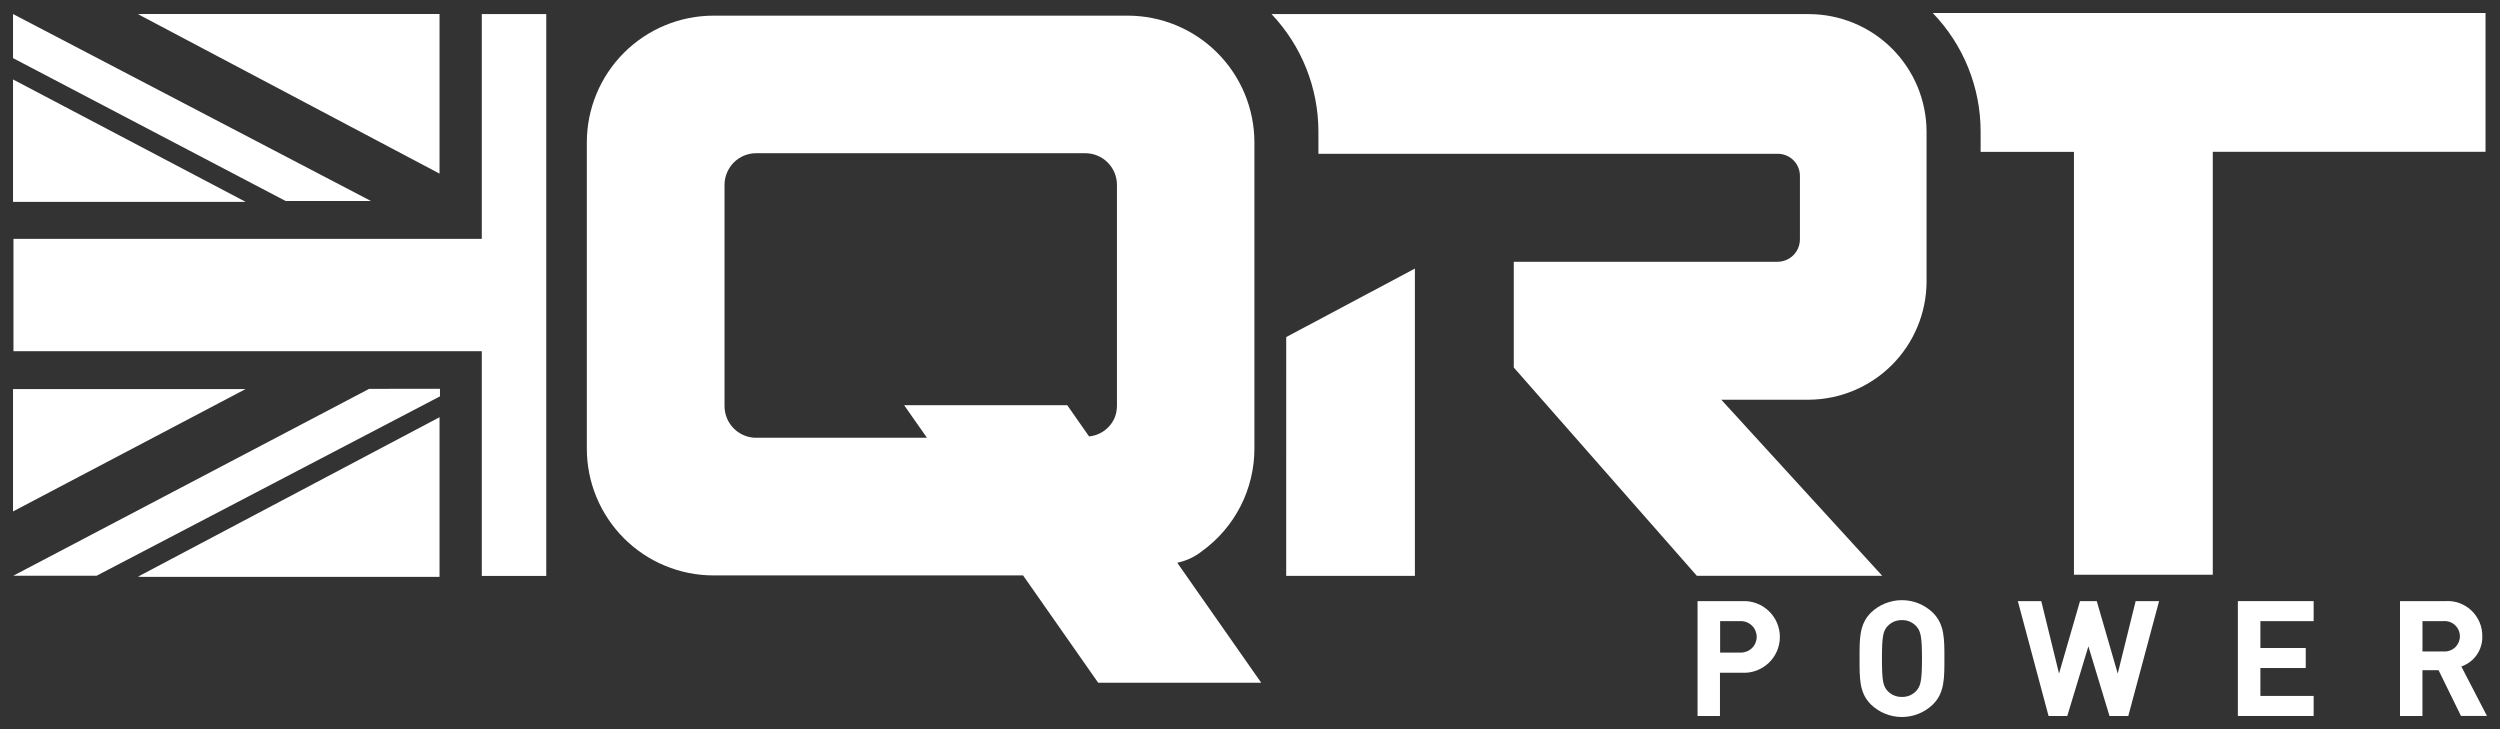 <svg width="96" height="28" viewBox="0 0 96 28" fill="none" xmlns="http://www.w3.org/2000/svg">
<rect x="0" y="0" width="96" height="28" fill="#333333" stroke="none"/>
<g clip-path="url(#clip0_4_2)">
<path d="M14.246 7.719L0.5 0.539V2.232L10.97 7.719H14.246Z" fill="white"/>
<path d="M0.5 3.051V7.751H9.432L0.5 3.051Z" fill="white"/>
<path d="M5.428 0.538L5.297 0.543L16.878 6.667V0.538H5.428Z" fill="white"/>
<path d="M0.5 14.939V19.639L9.432 14.939H0.5Z" fill="white"/>
<path d="M5.428 22.151H16.878V16.021L5.297 22.144L5.428 22.151Z" fill="white"/>
<path d="M14.175 14.932L0.508 22.109H3.708L16.895 15.22V14.929L14.175 14.932Z" fill="white"/>
<path d="M20.976 22.116V0.54H18.501V9.172H0.517V13.486H18.501V22.116H20.976Z" fill="white"/>
<path d="M66.896 25.834H66.047V27.494H65.186V23.083H66.896C67.083 23.073 67.27 23.101 67.445 23.166C67.621 23.23 67.781 23.33 67.917 23.459C68.053 23.587 68.161 23.742 68.235 23.914C68.309 24.086 68.347 24.271 68.347 24.458C68.347 24.645 68.309 24.83 68.235 25.002C68.161 25.174 68.053 25.329 67.917 25.458C67.781 25.586 67.621 25.686 67.445 25.75C67.27 25.815 67.083 25.844 66.896 25.834ZM66.853 23.851H66.053V25.059H66.853C67.013 25.059 67.167 24.995 67.28 24.882C67.393 24.769 67.457 24.615 67.457 24.455C67.457 24.295 67.393 24.141 67.28 24.028C67.167 23.915 67.013 23.851 66.853 23.851Z" fill="white"/>
<path d="M74.225 27.049C73.906 27.359 73.478 27.533 73.032 27.533C72.587 27.533 72.159 27.359 71.84 27.049C71.394 26.603 71.407 26.049 71.407 25.29C71.407 24.531 71.394 23.976 71.84 23.53C72.159 23.22 72.587 23.046 73.032 23.046C73.478 23.046 73.906 23.22 74.225 23.53C74.671 23.976 74.665 24.53 74.665 25.29C74.665 26.05 74.671 26.604 74.225 27.049ZM73.587 24.049C73.517 23.972 73.432 23.912 73.337 23.871C73.242 23.83 73.139 23.81 73.036 23.813C72.931 23.81 72.828 23.83 72.731 23.87C72.635 23.911 72.549 23.972 72.478 24.049C72.311 24.235 72.267 24.44 72.267 25.288C72.267 26.136 72.31 26.342 72.478 26.527C72.549 26.604 72.635 26.664 72.732 26.705C72.828 26.745 72.932 26.765 73.036 26.762C73.139 26.765 73.242 26.745 73.337 26.705C73.432 26.664 73.517 26.604 73.587 26.527C73.754 26.341 73.804 26.136 73.804 25.288C73.804 24.44 73.754 24.236 73.587 24.05V24.049Z" fill="white"/>
<path d="M81.721 27.495H81.005L80.194 24.819L79.383 27.495H78.665L77.485 23.083H78.385L79.067 25.865L79.872 23.083H80.516L81.321 25.865L82.009 23.083H82.909L81.726 27.495H81.721Z" fill="white"/>
<path d="M85.934 27.495V23.083H88.844V23.852H86.799V24.883H88.54V25.652H86.799V26.724H88.844V27.493H85.934V27.495Z" fill="white"/>
<path d="M94.503 27.495L93.641 25.735H93.022V27.494H92.16V23.083H93.888C94.073 23.069 94.258 23.094 94.433 23.156C94.607 23.218 94.767 23.316 94.902 23.443C95.036 23.57 95.143 23.724 95.215 23.894C95.287 24.065 95.323 24.249 95.32 24.434C95.327 24.688 95.253 24.937 95.108 25.146C94.963 25.354 94.755 25.511 94.515 25.593L95.5 27.493H94.5L94.503 27.495ZM93.834 23.852H93.023V25.016H93.834C93.914 25.022 93.994 25.011 94.07 24.984C94.146 24.958 94.215 24.916 94.274 24.861C94.332 24.806 94.379 24.74 94.411 24.667C94.443 24.593 94.46 24.514 94.46 24.433C94.46 24.353 94.443 24.274 94.411 24.2C94.379 24.127 94.332 24.061 94.274 24.006C94.215 23.951 94.146 23.909 94.07 23.883C93.994 23.856 93.914 23.845 93.834 23.851V23.852Z" fill="white"/>
<path d="M69.463 0.541H48.827C49.983 1.76 50.627 3.375 50.627 5.055V5.905H68.262C68.374 5.904 68.485 5.926 68.589 5.968C68.692 6.01 68.787 6.073 68.866 6.152C68.946 6.23 69.009 6.324 69.052 6.428C69.095 6.531 69.117 6.642 69.117 6.754V9.196C69.115 9.422 69.025 9.638 68.866 9.799C68.706 9.959 68.49 10.05 68.264 10.052H58.129V14.112L65.16 22.112H72.279L66.097 15.349H69.46C70.656 15.341 71.801 14.863 72.647 14.017C73.493 13.171 73.972 12.026 73.98 10.83V5.056C73.977 3.859 73.5 2.711 72.653 1.865C71.806 1.019 70.657 0.543 69.46 0.542L69.463 0.541Z" fill="white"/>
<path d="M74.218 0.5C75.398 1.723 76.057 3.356 76.056 5.055V5.831H79.64V22.07H84.971V5.83H95.444V0.5H74.218Z" fill="white"/>
<path d="M49.39 22.113H54.332V10.313L49.391 12.943L49.39 22.113Z" fill="white"/>
<path d="M48.431 26.217L45.206 21.609C45.555 21.537 45.882 21.384 46.16 21.162C46.782 20.712 47.288 20.12 47.638 19.436C47.987 18.752 48.169 17.995 48.169 17.227V5.469C48.169 4.178 47.656 2.94 46.743 2.027C45.831 1.114 44.593 0.601 43.302 0.601H27.402C26.111 0.601 24.873 1.114 23.96 2.027C23.047 2.94 22.534 4.178 22.534 5.469V17.228C22.534 18.519 23.047 19.757 23.96 20.67C24.873 21.583 26.111 22.096 27.402 22.096H39.286L42.17 26.217H48.431ZM29.031 16.811C28.71 16.809 28.402 16.68 28.176 16.452C27.949 16.224 27.822 15.915 27.822 15.594V7.101C27.822 6.941 27.853 6.783 27.915 6.635C27.976 6.487 28.065 6.353 28.178 6.239C28.292 6.126 28.426 6.037 28.574 5.975C28.722 5.914 28.88 5.883 29.04 5.883H41.675C41.835 5.883 41.993 5.915 42.141 5.976C42.288 6.037 42.422 6.127 42.535 6.24C42.648 6.353 42.738 6.487 42.799 6.635C42.86 6.783 42.891 6.941 42.891 7.101V15.592C42.89 15.769 42.851 15.944 42.775 16.104C42.684 16.285 42.549 16.44 42.382 16.555C42.215 16.67 42.022 16.74 41.82 16.759L40.982 15.559H34.719L35.593 16.808H29.041L29.031 16.811Z" fill="white"/>
</g>
<defs>
<clipPath id="clip0_4_2">
<rect width="95" height="27.032" fill="white" transform="translate(0.5 0.5)"/>
</clipPath>
</defs>
</svg>
